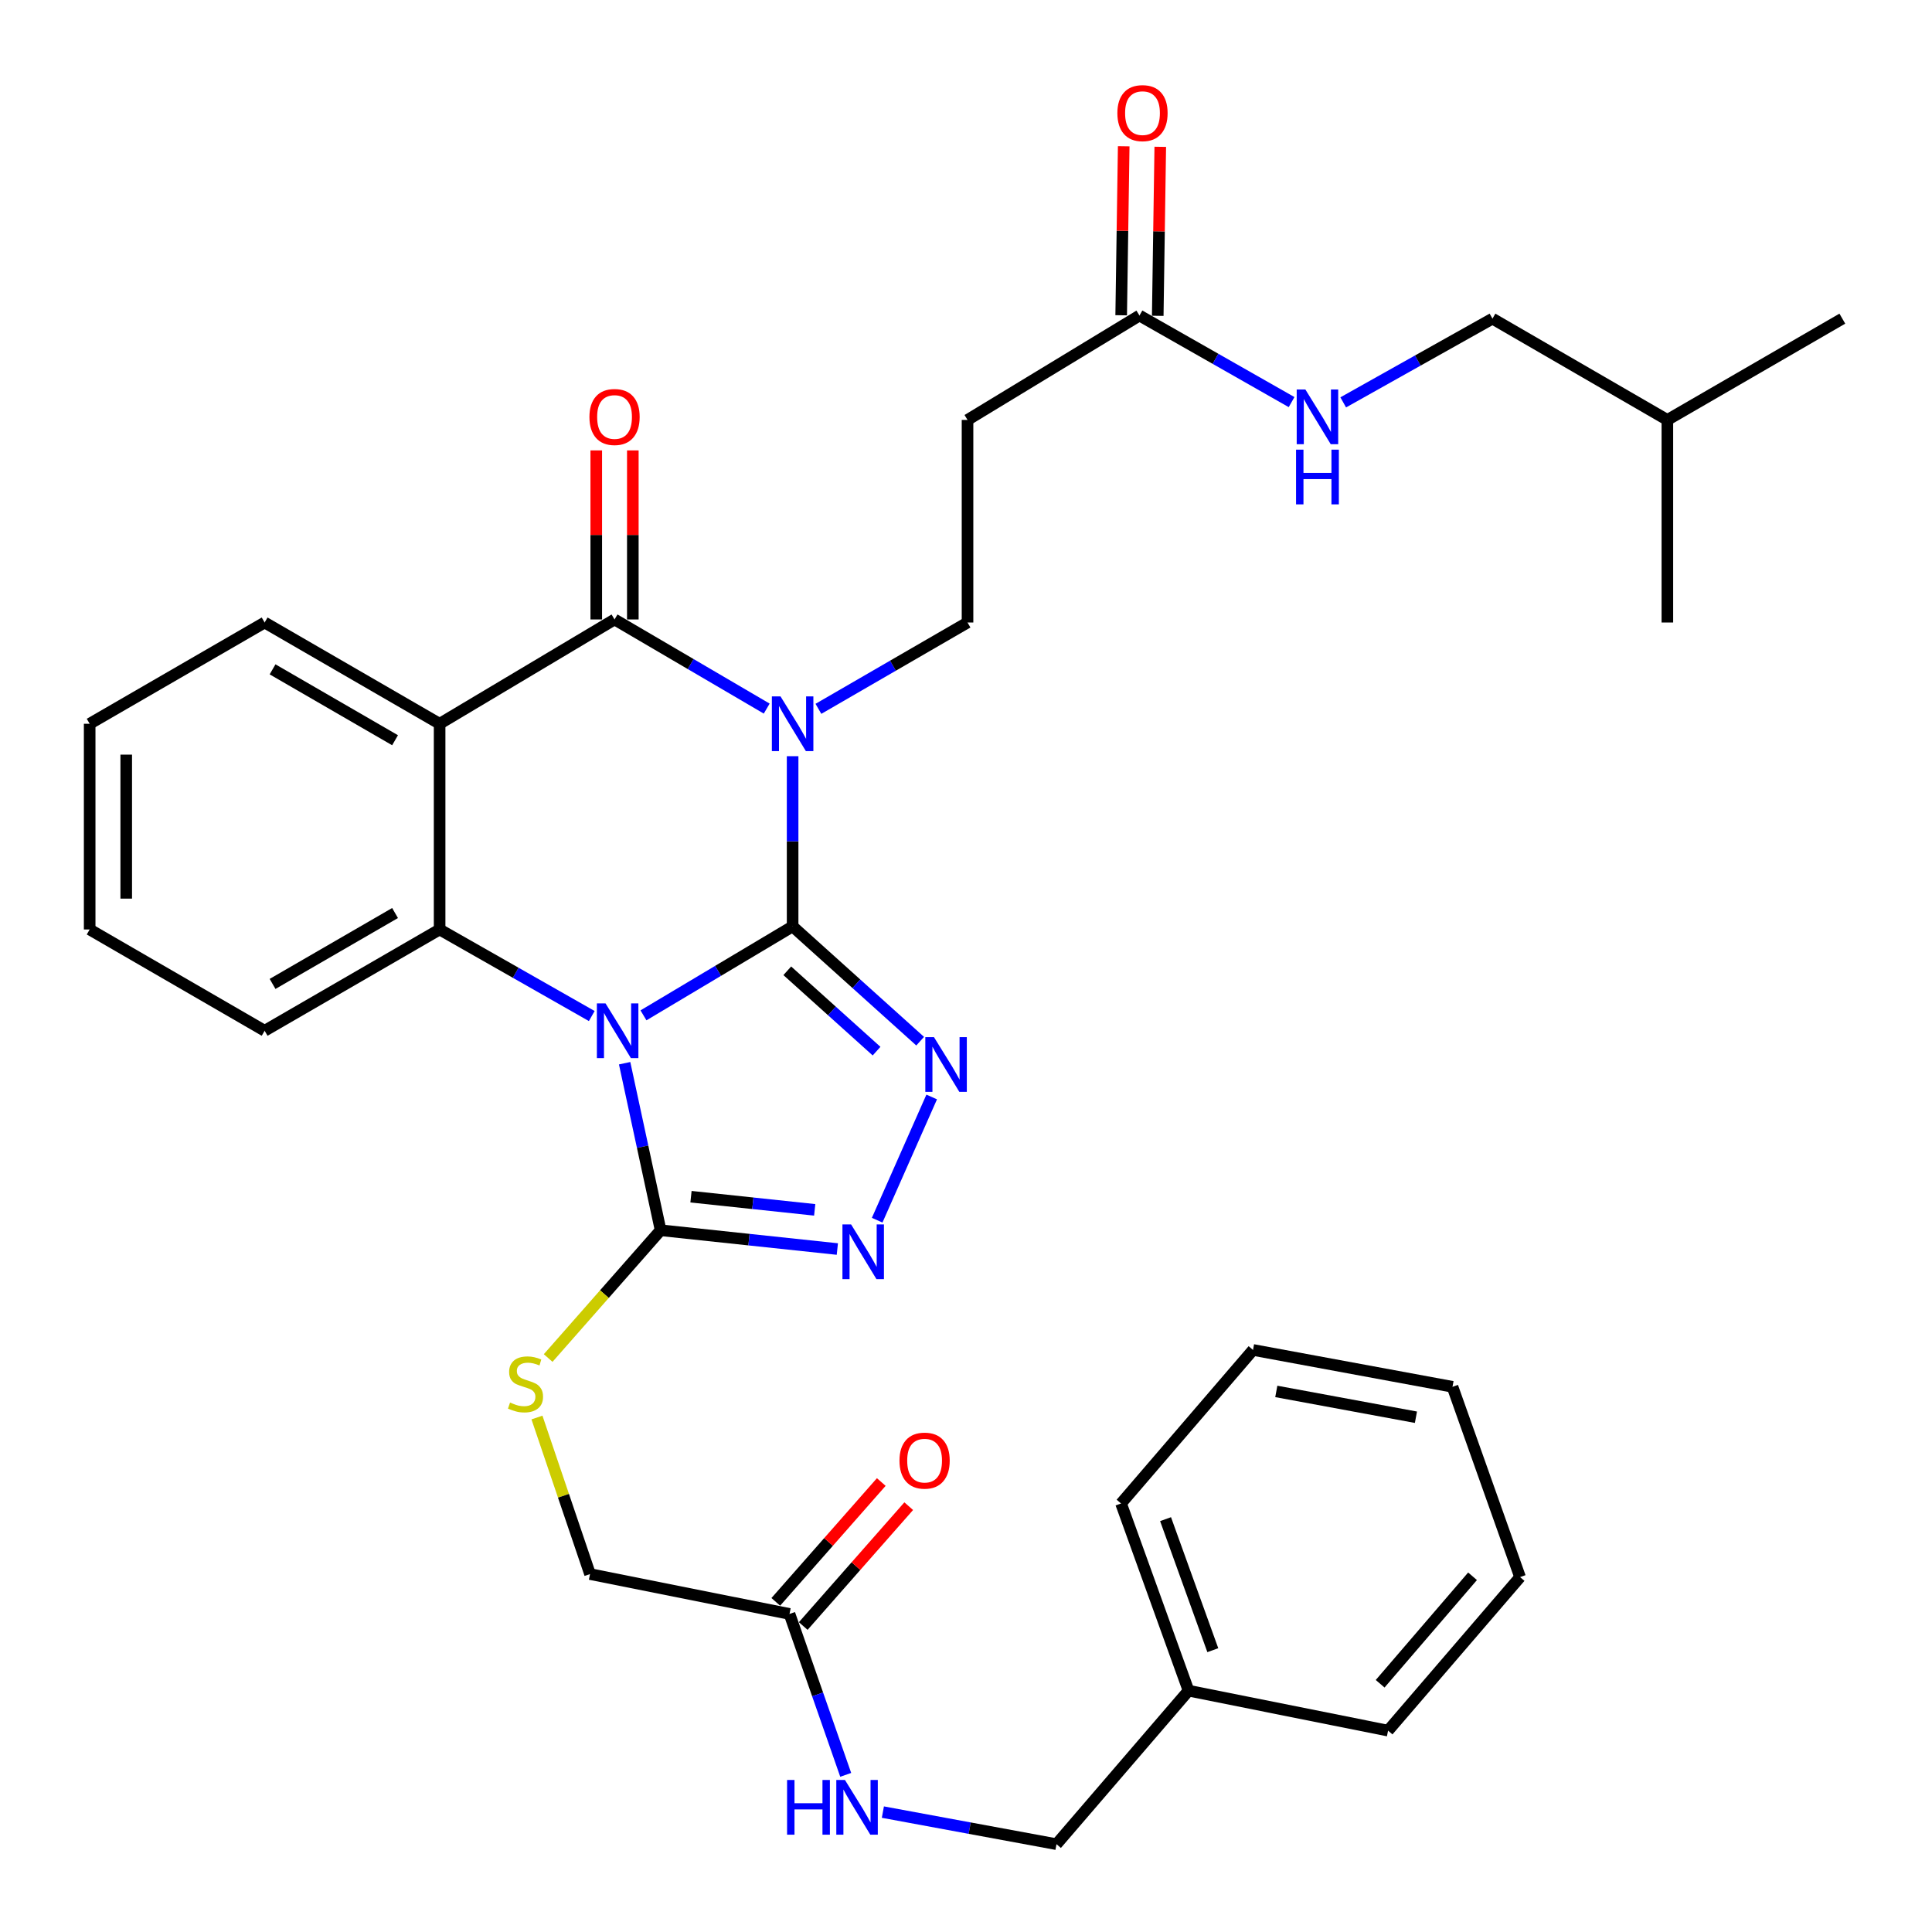 <?xml version='1.0' encoding='iso-8859-1'?>
<svg version='1.1' baseProfile='full'
              xmlns='http://www.w3.org/2000/svg'
                      xmlns:rdkit='http://www.rdkit.org/xml'
                      xmlns:xlink='http://www.w3.org/1999/xlink'
                  xml:space='preserve'
width='1000px' height='1000px' viewBox='0 0 1000 1000'>
<!-- END OF HEADER -->
<rect style='opacity:1.0;fill:#FFFFFF;stroke:none' width='1000' height='1000' x='0' y='0'> </rect>
<path class='bond-0' d='M 410.258,479.497 L 371.66,502.52' style='fill:none;fill-rule:evenodd;stroke:#000000;stroke-width:6px;stroke-linecap:butt;stroke-linejoin:miter;stroke-opacity:1' />
<path class='bond-0' d='M 371.66,502.52 L 333.062,525.542' style='fill:none;fill-rule:evenodd;stroke:#0000FF;stroke-width:6px;stroke-linecap:butt;stroke-linejoin:miter;stroke-opacity:1' />
<path class='bond-1' d='M 410.258,479.497 L 410.258,435.452' style='fill:none;fill-rule:evenodd;stroke:#000000;stroke-width:6px;stroke-linecap:butt;stroke-linejoin:miter;stroke-opacity:1' />
<path class='bond-1' d='M 410.258,435.452 L 410.258,391.406' style='fill:none;fill-rule:evenodd;stroke:#0000FF;stroke-width:6px;stroke-linecap:butt;stroke-linejoin:miter;stroke-opacity:1' />
<path class='bond-3' d='M 410.258,479.497 L 443.266,509.206' style='fill:none;fill-rule:evenodd;stroke:#000000;stroke-width:6px;stroke-linecap:butt;stroke-linejoin:miter;stroke-opacity:1' />
<path class='bond-3' d='M 443.266,509.206 L 476.274,538.914' style='fill:none;fill-rule:evenodd;stroke:#0000FF;stroke-width:6px;stroke-linecap:butt;stroke-linejoin:miter;stroke-opacity:1' />
<path class='bond-3' d='M 407.499,502.477 L 430.604,523.273' style='fill:none;fill-rule:evenodd;stroke:#000000;stroke-width:6px;stroke-linecap:butt;stroke-linejoin:miter;stroke-opacity:1' />
<path class='bond-3' d='M 430.604,523.273 L 453.71,544.069' style='fill:none;fill-rule:evenodd;stroke:#0000FF;stroke-width:6px;stroke-linecap:butt;stroke-linejoin:miter;stroke-opacity:1' />
<path class='bond-5' d='M 306.295,525.902 L 266.921,503.499' style='fill:none;fill-rule:evenodd;stroke:#0000FF;stroke-width:6px;stroke-linecap:butt;stroke-linejoin:miter;stroke-opacity:1' />
<path class='bond-5' d='M 266.921,503.499 L 227.546,481.095' style='fill:none;fill-rule:evenodd;stroke:#000000;stroke-width:6px;stroke-linecap:butt;stroke-linejoin:miter;stroke-opacity:1' />
<path class='bond-6' d='M 323.306,550.321 L 332.62,593.548' style='fill:none;fill-rule:evenodd;stroke:#0000FF;stroke-width:6px;stroke-linecap:butt;stroke-linejoin:miter;stroke-opacity:1' />
<path class='bond-6' d='M 332.62,593.548 L 341.934,636.774' style='fill:none;fill-rule:evenodd;stroke:#000000;stroke-width:6px;stroke-linecap:butt;stroke-linejoin:miter;stroke-opacity:1' />
<path class='bond-2' d='M 396.848,366.769 L 357.467,343.701' style='fill:none;fill-rule:evenodd;stroke:#0000FF;stroke-width:6px;stroke-linecap:butt;stroke-linejoin:miter;stroke-opacity:1' />
<path class='bond-2' d='M 357.467,343.701 L 318.087,320.632' style='fill:none;fill-rule:evenodd;stroke:#000000;stroke-width:6px;stroke-linecap:butt;stroke-linejoin:miter;stroke-opacity:1' />
<path class='bond-8' d='M 423.613,366.892 L 462.201,344.551' style='fill:none;fill-rule:evenodd;stroke:#0000FF;stroke-width:6px;stroke-linecap:butt;stroke-linejoin:miter;stroke-opacity:1' />
<path class='bond-8' d='M 462.201,344.551 L 500.789,322.209' style='fill:none;fill-rule:evenodd;stroke:#000000;stroke-width:6px;stroke-linecap:butt;stroke-linejoin:miter;stroke-opacity:1' />
<path class='bond-4' d='M 318.087,320.632 L 227.546,374.625' style='fill:none;fill-rule:evenodd;stroke:#000000;stroke-width:6px;stroke-linecap:butt;stroke-linejoin:miter;stroke-opacity:1' />
<path class='bond-13' d='M 327.55,320.632 L 327.55,276.882' style='fill:none;fill-rule:evenodd;stroke:#000000;stroke-width:6px;stroke-linecap:butt;stroke-linejoin:miter;stroke-opacity:1' />
<path class='bond-13' d='M 327.55,276.882 L 327.55,233.131' style='fill:none;fill-rule:evenodd;stroke:#FF0000;stroke-width:6px;stroke-linecap:butt;stroke-linejoin:miter;stroke-opacity:1' />
<path class='bond-13' d='M 308.624,320.632 L 308.624,276.882' style='fill:none;fill-rule:evenodd;stroke:#000000;stroke-width:6px;stroke-linecap:butt;stroke-linejoin:miter;stroke-opacity:1' />
<path class='bond-13' d='M 308.624,276.882 L 308.624,233.131' style='fill:none;fill-rule:evenodd;stroke:#FF0000;stroke-width:6px;stroke-linecap:butt;stroke-linejoin:miter;stroke-opacity:1' />
<path class='bond-7' d='M 482.246,567.796 L 454.022,631.569' style='fill:none;fill-rule:evenodd;stroke:#0000FF;stroke-width:6px;stroke-linecap:butt;stroke-linejoin:miter;stroke-opacity:1' />
<path class='bond-19' d='M 227.546,374.625 L 136.974,322.209' style='fill:none;fill-rule:evenodd;stroke:#000000;stroke-width:6px;stroke-linecap:butt;stroke-linejoin:miter;stroke-opacity:1' />
<path class='bond-19' d='M 204.481,383.143 L 141.08,346.453' style='fill:none;fill-rule:evenodd;stroke:#000000;stroke-width:6px;stroke-linecap:butt;stroke-linejoin:miter;stroke-opacity:1' />
<path class='bond-35' d='M 227.546,374.625 L 227.546,481.095' style='fill:none;fill-rule:evenodd;stroke:#000000;stroke-width:6px;stroke-linecap:butt;stroke-linejoin:miter;stroke-opacity:1' />
<path class='bond-21' d='M 227.546,481.095 L 136.974,533.521' style='fill:none;fill-rule:evenodd;stroke:#000000;stroke-width:6px;stroke-linecap:butt;stroke-linejoin:miter;stroke-opacity:1' />
<path class='bond-21' d='M 204.479,472.579 L 141.078,509.277' style='fill:none;fill-rule:evenodd;stroke:#000000;stroke-width:6px;stroke-linecap:butt;stroke-linejoin:miter;stroke-opacity:1' />
<path class='bond-9' d='M 341.934,636.774 L 312.831,669.841' style='fill:none;fill-rule:evenodd;stroke:#000000;stroke-width:6px;stroke-linecap:butt;stroke-linejoin:miter;stroke-opacity:1' />
<path class='bond-9' d='M 312.831,669.841 L 283.728,702.909' style='fill:none;fill-rule:evenodd;stroke:#CCCC00;stroke-width:6px;stroke-linecap:butt;stroke-linejoin:miter;stroke-opacity:1' />
<path class='bond-34' d='M 341.934,636.774 L 387.672,641.636' style='fill:none;fill-rule:evenodd;stroke:#000000;stroke-width:6px;stroke-linecap:butt;stroke-linejoin:miter;stroke-opacity:1' />
<path class='bond-34' d='M 387.672,641.636 L 433.41,646.498' style='fill:none;fill-rule:evenodd;stroke:#0000FF;stroke-width:6px;stroke-linecap:butt;stroke-linejoin:miter;stroke-opacity:1' />
<path class='bond-34' d='M 357.656,619.412 L 389.673,622.816' style='fill:none;fill-rule:evenodd;stroke:#000000;stroke-width:6px;stroke-linecap:butt;stroke-linejoin:miter;stroke-opacity:1' />
<path class='bond-34' d='M 389.673,622.816 L 421.689,626.219' style='fill:none;fill-rule:evenodd;stroke:#0000FF;stroke-width:6px;stroke-linecap:butt;stroke-linejoin:miter;stroke-opacity:1' />
<path class='bond-10' d='M 500.789,322.209 L 500.789,217.358' style='fill:none;fill-rule:evenodd;stroke:#000000;stroke-width:6px;stroke-linecap:butt;stroke-linejoin:miter;stroke-opacity:1' />
<path class='bond-18' d='M 277.928,733.713 L 291.662,774.223' style='fill:none;fill-rule:evenodd;stroke:#CCCC00;stroke-width:6px;stroke-linecap:butt;stroke-linejoin:miter;stroke-opacity:1' />
<path class='bond-18' d='M 291.662,774.223 L 305.396,814.733' style='fill:none;fill-rule:evenodd;stroke:#000000;stroke-width:6px;stroke-linecap:butt;stroke-linejoin:miter;stroke-opacity:1' />
<path class='bond-11' d='M 500.789,217.358 L 589.784,163.324' style='fill:none;fill-rule:evenodd;stroke:#000000;stroke-width:6px;stroke-linecap:butt;stroke-linejoin:miter;stroke-opacity:1' />
<path class='bond-14' d='M 589.784,163.324 L 629.153,185.727' style='fill:none;fill-rule:evenodd;stroke:#000000;stroke-width:6px;stroke-linecap:butt;stroke-linejoin:miter;stroke-opacity:1' />
<path class='bond-14' d='M 629.153,185.727 L 668.523,208.13' style='fill:none;fill-rule:evenodd;stroke:#0000FF;stroke-width:6px;stroke-linecap:butt;stroke-linejoin:miter;stroke-opacity:1' />
<path class='bond-16' d='M 599.246,163.465 L 599.899,119.73' style='fill:none;fill-rule:evenodd;stroke:#000000;stroke-width:6px;stroke-linecap:butt;stroke-linejoin:miter;stroke-opacity:1' />
<path class='bond-16' d='M 599.899,119.73 L 600.553,75.995' style='fill:none;fill-rule:evenodd;stroke:#FF0000;stroke-width:6px;stroke-linecap:butt;stroke-linejoin:miter;stroke-opacity:1' />
<path class='bond-16' d='M 580.322,163.182 L 580.975,119.447' style='fill:none;fill-rule:evenodd;stroke:#000000;stroke-width:6px;stroke-linecap:butt;stroke-linejoin:miter;stroke-opacity:1' />
<path class='bond-16' d='M 580.975,119.447 L 581.629,75.713' style='fill:none;fill-rule:evenodd;stroke:#FF0000;stroke-width:6px;stroke-linecap:butt;stroke-linejoin:miter;stroke-opacity:1' />
<path class='bond-12' d='M 408.649,835.373 L 305.396,814.733' style='fill:none;fill-rule:evenodd;stroke:#000000;stroke-width:6px;stroke-linecap:butt;stroke-linejoin:miter;stroke-opacity:1' />
<path class='bond-15' d='M 408.649,835.373 L 423.194,877.017' style='fill:none;fill-rule:evenodd;stroke:#000000;stroke-width:6px;stroke-linecap:butt;stroke-linejoin:miter;stroke-opacity:1' />
<path class='bond-15' d='M 423.194,877.017 L 437.739,918.661' style='fill:none;fill-rule:evenodd;stroke:#0000FF;stroke-width:6px;stroke-linecap:butt;stroke-linejoin:miter;stroke-opacity:1' />
<path class='bond-17' d='M 415.753,841.626 L 443.053,810.61' style='fill:none;fill-rule:evenodd;stroke:#000000;stroke-width:6px;stroke-linecap:butt;stroke-linejoin:miter;stroke-opacity:1' />
<path class='bond-17' d='M 443.053,810.61 L 470.354,779.594' style='fill:none;fill-rule:evenodd;stroke:#FF0000;stroke-width:6px;stroke-linecap:butt;stroke-linejoin:miter;stroke-opacity:1' />
<path class='bond-17' d='M 401.546,829.121 L 428.847,798.105' style='fill:none;fill-rule:evenodd;stroke:#000000;stroke-width:6px;stroke-linecap:butt;stroke-linejoin:miter;stroke-opacity:1' />
<path class='bond-17' d='M 428.847,798.105 L 456.147,767.089' style='fill:none;fill-rule:evenodd;stroke:#FF0000;stroke-width:6px;stroke-linecap:butt;stroke-linejoin:miter;stroke-opacity:1' />
<path class='bond-22' d='M 695.249,208.268 L 733.872,186.6' style='fill:none;fill-rule:evenodd;stroke:#0000FF;stroke-width:6px;stroke-linecap:butt;stroke-linejoin:miter;stroke-opacity:1' />
<path class='bond-22' d='M 733.872,186.6 L 772.496,164.932' style='fill:none;fill-rule:evenodd;stroke:#000000;stroke-width:6px;stroke-linecap:butt;stroke-linejoin:miter;stroke-opacity:1' />
<path class='bond-20' d='M 456.975,937.941 L 501.909,946.243' style='fill:none;fill-rule:evenodd;stroke:#0000FF;stroke-width:6px;stroke-linecap:butt;stroke-linejoin:miter;stroke-opacity:1' />
<path class='bond-20' d='M 501.909,946.243 L 546.842,954.545' style='fill:none;fill-rule:evenodd;stroke:#000000;stroke-width:6px;stroke-linecap:butt;stroke-linejoin:miter;stroke-opacity:1' />
<path class='bond-27' d='M 136.974,322.209 L 46.412,374.625' style='fill:none;fill-rule:evenodd;stroke:#000000;stroke-width:6px;stroke-linecap:butt;stroke-linejoin:miter;stroke-opacity:1' />
<path class='bond-23' d='M 546.842,954.545 L 615.187,875.087' style='fill:none;fill-rule:evenodd;stroke:#000000;stroke-width:6px;stroke-linecap:butt;stroke-linejoin:miter;stroke-opacity:1' />
<path class='bond-28' d='M 136.974,533.521 L 46.412,481.095' style='fill:none;fill-rule:evenodd;stroke:#000000;stroke-width:6px;stroke-linecap:butt;stroke-linejoin:miter;stroke-opacity:1' />
<path class='bond-24' d='M 772.496,164.932 L 863.026,217.358' style='fill:none;fill-rule:evenodd;stroke:#000000;stroke-width:6px;stroke-linecap:butt;stroke-linejoin:miter;stroke-opacity:1' />
<path class='bond-25' d='M 615.187,875.087 L 580.247,778.195' style='fill:none;fill-rule:evenodd;stroke:#000000;stroke-width:6px;stroke-linecap:butt;stroke-linejoin:miter;stroke-opacity:1' />
<path class='bond-25' d='M 627.75,854.133 L 603.292,786.309' style='fill:none;fill-rule:evenodd;stroke:#000000;stroke-width:6px;stroke-linecap:butt;stroke-linejoin:miter;stroke-opacity:1' />
<path class='bond-26' d='M 615.187,875.087 L 718.461,895.769' style='fill:none;fill-rule:evenodd;stroke:#000000;stroke-width:6px;stroke-linecap:butt;stroke-linejoin:miter;stroke-opacity:1' />
<path class='bond-29' d='M 863.026,217.358 L 953.588,164.932' style='fill:none;fill-rule:evenodd;stroke:#000000;stroke-width:6px;stroke-linecap:butt;stroke-linejoin:miter;stroke-opacity:1' />
<path class='bond-30' d='M 863.026,217.358 L 863.026,322.209' style='fill:none;fill-rule:evenodd;stroke:#000000;stroke-width:6px;stroke-linecap:butt;stroke-linejoin:miter;stroke-opacity:1' />
<path class='bond-31' d='M 580.247,778.195 L 648.56,698.726' style='fill:none;fill-rule:evenodd;stroke:#000000;stroke-width:6px;stroke-linecap:butt;stroke-linejoin:miter;stroke-opacity:1' />
<path class='bond-32' d='M 718.461,895.769 L 786.785,816.3' style='fill:none;fill-rule:evenodd;stroke:#000000;stroke-width:6px;stroke-linecap:butt;stroke-linejoin:miter;stroke-opacity:1' />
<path class='bond-32' d='M 714.359,871.51 L 762.185,815.882' style='fill:none;fill-rule:evenodd;stroke:#000000;stroke-width:6px;stroke-linecap:butt;stroke-linejoin:miter;stroke-opacity:1' />
<path class='bond-36' d='M 46.412,374.625 L 46.412,481.095' style='fill:none;fill-rule:evenodd;stroke:#000000;stroke-width:6px;stroke-linecap:butt;stroke-linejoin:miter;stroke-opacity:1' />
<path class='bond-36' d='M 65.338,390.595 L 65.338,465.125' style='fill:none;fill-rule:evenodd;stroke:#000000;stroke-width:6px;stroke-linecap:butt;stroke-linejoin:miter;stroke-opacity:1' />
<path class='bond-37' d='M 648.56,698.726 L 751.814,717.81' style='fill:none;fill-rule:evenodd;stroke:#000000;stroke-width:6px;stroke-linecap:butt;stroke-linejoin:miter;stroke-opacity:1' />
<path class='bond-37' d='M 660.609,720.199 L 732.886,733.558' style='fill:none;fill-rule:evenodd;stroke:#000000;stroke-width:6px;stroke-linecap:butt;stroke-linejoin:miter;stroke-opacity:1' />
<path class='bond-33' d='M 786.785,816.3 L 751.814,717.81' style='fill:none;fill-rule:evenodd;stroke:#000000;stroke-width:6px;stroke-linecap:butt;stroke-linejoin:miter;stroke-opacity:1' />
<path  class='atom-1' d='M 313.426 519.361
L 322.706 534.361
Q 323.626 535.841, 325.106 538.521
Q 326.586 541.201, 326.666 541.361
L 326.666 519.361
L 330.426 519.361
L 330.426 547.681
L 326.546 547.681
L 316.586 531.281
Q 315.426 529.361, 314.186 527.161
Q 312.986 524.961, 312.626 524.281
L 312.626 547.681
L 308.946 547.681
L 308.946 519.361
L 313.426 519.361
' fill='#0000FF'/>
<path  class='atom-2' d='M 403.998 360.465
L 413.278 375.465
Q 414.198 376.945, 415.678 379.625
Q 417.158 382.305, 417.238 382.465
L 417.238 360.465
L 420.998 360.465
L 420.998 388.785
L 417.118 388.785
L 407.158 372.385
Q 405.998 370.465, 404.758 368.265
Q 403.558 366.065, 403.198 365.385
L 403.198 388.785
L 399.518 388.785
L 399.518 360.465
L 403.998 360.465
' fill='#0000FF'/>
<path  class='atom-4' d='M 483.425 536.826
L 492.705 551.826
Q 493.625 553.306, 495.105 555.986
Q 496.585 558.666, 496.665 558.826
L 496.665 536.826
L 500.425 536.826
L 500.425 565.146
L 496.545 565.146
L 486.585 548.746
Q 485.425 546.826, 484.185 544.626
Q 482.985 542.426, 482.625 541.746
L 482.625 565.146
L 478.945 565.146
L 478.945 536.826
L 483.425 536.826
' fill='#0000FF'/>
<path  class='atom-8' d='M 440.526 633.759
L 449.806 648.759
Q 450.726 650.239, 452.206 652.919
Q 453.686 655.599, 453.766 655.759
L 453.766 633.759
L 457.526 633.759
L 457.526 662.079
L 453.646 662.079
L 443.686 645.679
Q 442.526 643.759, 441.286 641.559
Q 440.086 639.359, 439.726 638.679
L 439.726 662.079
L 436.046 662.079
L 436.046 633.759
L 440.526 633.759
' fill='#0000FF'/>
<path  class='atom-10' d='M 264.002 725.953
Q 264.322 726.073, 265.642 726.633
Q 266.962 727.193, 268.402 727.553
Q 269.882 727.873, 271.322 727.873
Q 274.002 727.873, 275.562 726.593
Q 277.122 725.273, 277.122 722.993
Q 277.122 721.433, 276.322 720.473
Q 275.562 719.513, 274.362 718.993
Q 273.162 718.473, 271.162 717.873
Q 268.642 717.113, 267.122 716.393
Q 265.642 715.673, 264.562 714.153
Q 263.522 712.633, 263.522 710.073
Q 263.522 706.513, 265.922 704.313
Q 268.362 702.113, 273.162 702.113
Q 276.442 702.113, 280.162 703.673
L 279.242 706.753
Q 275.842 705.353, 273.282 705.353
Q 270.522 705.353, 269.002 706.513
Q 267.482 707.633, 267.522 709.593
Q 267.522 711.113, 268.282 712.033
Q 269.082 712.953, 270.202 713.473
Q 271.362 713.993, 273.282 714.593
Q 275.842 715.393, 277.362 716.193
Q 278.882 716.993, 279.962 718.633
Q 281.082 720.233, 281.082 722.993
Q 281.082 726.913, 278.442 729.033
Q 275.842 731.113, 271.482 731.113
Q 268.962 731.113, 267.042 730.553
Q 265.162 730.033, 262.922 729.113
L 264.002 725.953
' fill='#CCCC00'/>
<path  class='atom-14' d='M 305.087 215.829
Q 305.087 209.029, 308.447 205.229
Q 311.807 201.429, 318.087 201.429
Q 324.367 201.429, 327.727 205.229
Q 331.087 209.029, 331.087 215.829
Q 331.087 222.709, 327.687 226.629
Q 324.287 230.509, 318.087 230.509
Q 311.847 230.509, 308.447 226.629
Q 305.087 222.749, 305.087 215.829
M 318.087 227.309
Q 322.407 227.309, 324.727 224.429
Q 327.087 221.509, 327.087 215.829
Q 327.087 210.269, 324.727 207.469
Q 322.407 204.629, 318.087 204.629
Q 313.767 204.629, 311.407 207.429
Q 309.087 210.229, 309.087 215.829
Q 309.087 221.549, 311.407 224.429
Q 313.767 227.309, 318.087 227.309
' fill='#FF0000'/>
<path  class='atom-15' d='M 675.653 201.589
L 684.933 216.589
Q 685.853 218.069, 687.333 220.749
Q 688.813 223.429, 688.893 223.589
L 688.893 201.589
L 692.653 201.589
L 692.653 229.909
L 688.773 229.909
L 678.813 213.509
Q 677.653 211.589, 676.413 209.389
Q 675.213 207.189, 674.853 206.509
L 674.853 229.909
L 671.173 229.909
L 671.173 201.589
L 675.653 201.589
' fill='#0000FF'/>
<path  class='atom-15' d='M 670.833 232.741
L 674.673 232.741
L 674.673 244.781
L 689.153 244.781
L 689.153 232.741
L 692.993 232.741
L 692.993 261.061
L 689.153 261.061
L 689.153 247.981
L 674.673 247.981
L 674.673 261.061
L 670.833 261.061
L 670.833 232.741
' fill='#0000FF'/>
<path  class='atom-16' d='M 407.39 921.312
L 411.23 921.312
L 411.23 933.352
L 425.71 933.352
L 425.71 921.312
L 429.55 921.312
L 429.55 949.632
L 425.71 949.632
L 425.71 936.552
L 411.23 936.552
L 411.23 949.632
L 407.39 949.632
L 407.39 921.312
' fill='#0000FF'/>
<path  class='atom-16' d='M 437.35 921.312
L 446.63 936.312
Q 447.55 937.792, 449.03 940.472
Q 450.51 943.152, 450.59 943.312
L 450.59 921.312
L 454.35 921.312
L 454.35 949.632
L 450.47 949.632
L 440.51 933.232
Q 439.35 931.312, 438.11 929.112
Q 436.91 926.912, 436.55 926.232
L 436.55 949.632
L 432.87 949.632
L 432.87 921.312
L 437.35 921.312
' fill='#0000FF'/>
<path  class='atom-17' d='M 578.351 58.552
Q 578.351 51.752, 581.711 47.952
Q 585.071 44.152, 591.351 44.152
Q 597.631 44.152, 600.991 47.952
Q 604.351 51.752, 604.351 58.552
Q 604.351 65.432, 600.951 69.352
Q 597.551 73.232, 591.351 73.232
Q 585.111 73.232, 581.711 69.352
Q 578.351 65.472, 578.351 58.552
M 591.351 70.032
Q 595.671 70.032, 597.991 67.152
Q 600.351 64.232, 600.351 58.552
Q 600.351 52.992, 597.991 50.192
Q 595.671 47.352, 591.351 47.352
Q 587.031 47.352, 584.671 50.152
Q 582.351 52.952, 582.351 58.552
Q 582.351 64.272, 584.671 67.152
Q 587.031 70.032, 591.351 70.032
' fill='#FF0000'/>
<path  class='atom-18' d='M 465.571 756.016
Q 465.571 749.216, 468.931 745.416
Q 472.291 741.616, 478.571 741.616
Q 484.851 741.616, 488.211 745.416
Q 491.571 749.216, 491.571 756.016
Q 491.571 762.896, 488.171 766.816
Q 484.771 770.696, 478.571 770.696
Q 472.331 770.696, 468.931 766.816
Q 465.571 762.936, 465.571 756.016
M 478.571 767.496
Q 482.891 767.496, 485.211 764.616
Q 487.571 761.696, 487.571 756.016
Q 487.571 750.456, 485.211 747.656
Q 482.891 744.816, 478.571 744.816
Q 474.251 744.816, 471.891 747.616
Q 469.571 750.416, 469.571 756.016
Q 469.571 761.736, 471.891 764.616
Q 474.251 767.496, 478.571 767.496
' fill='#FF0000'/>
</svg>
